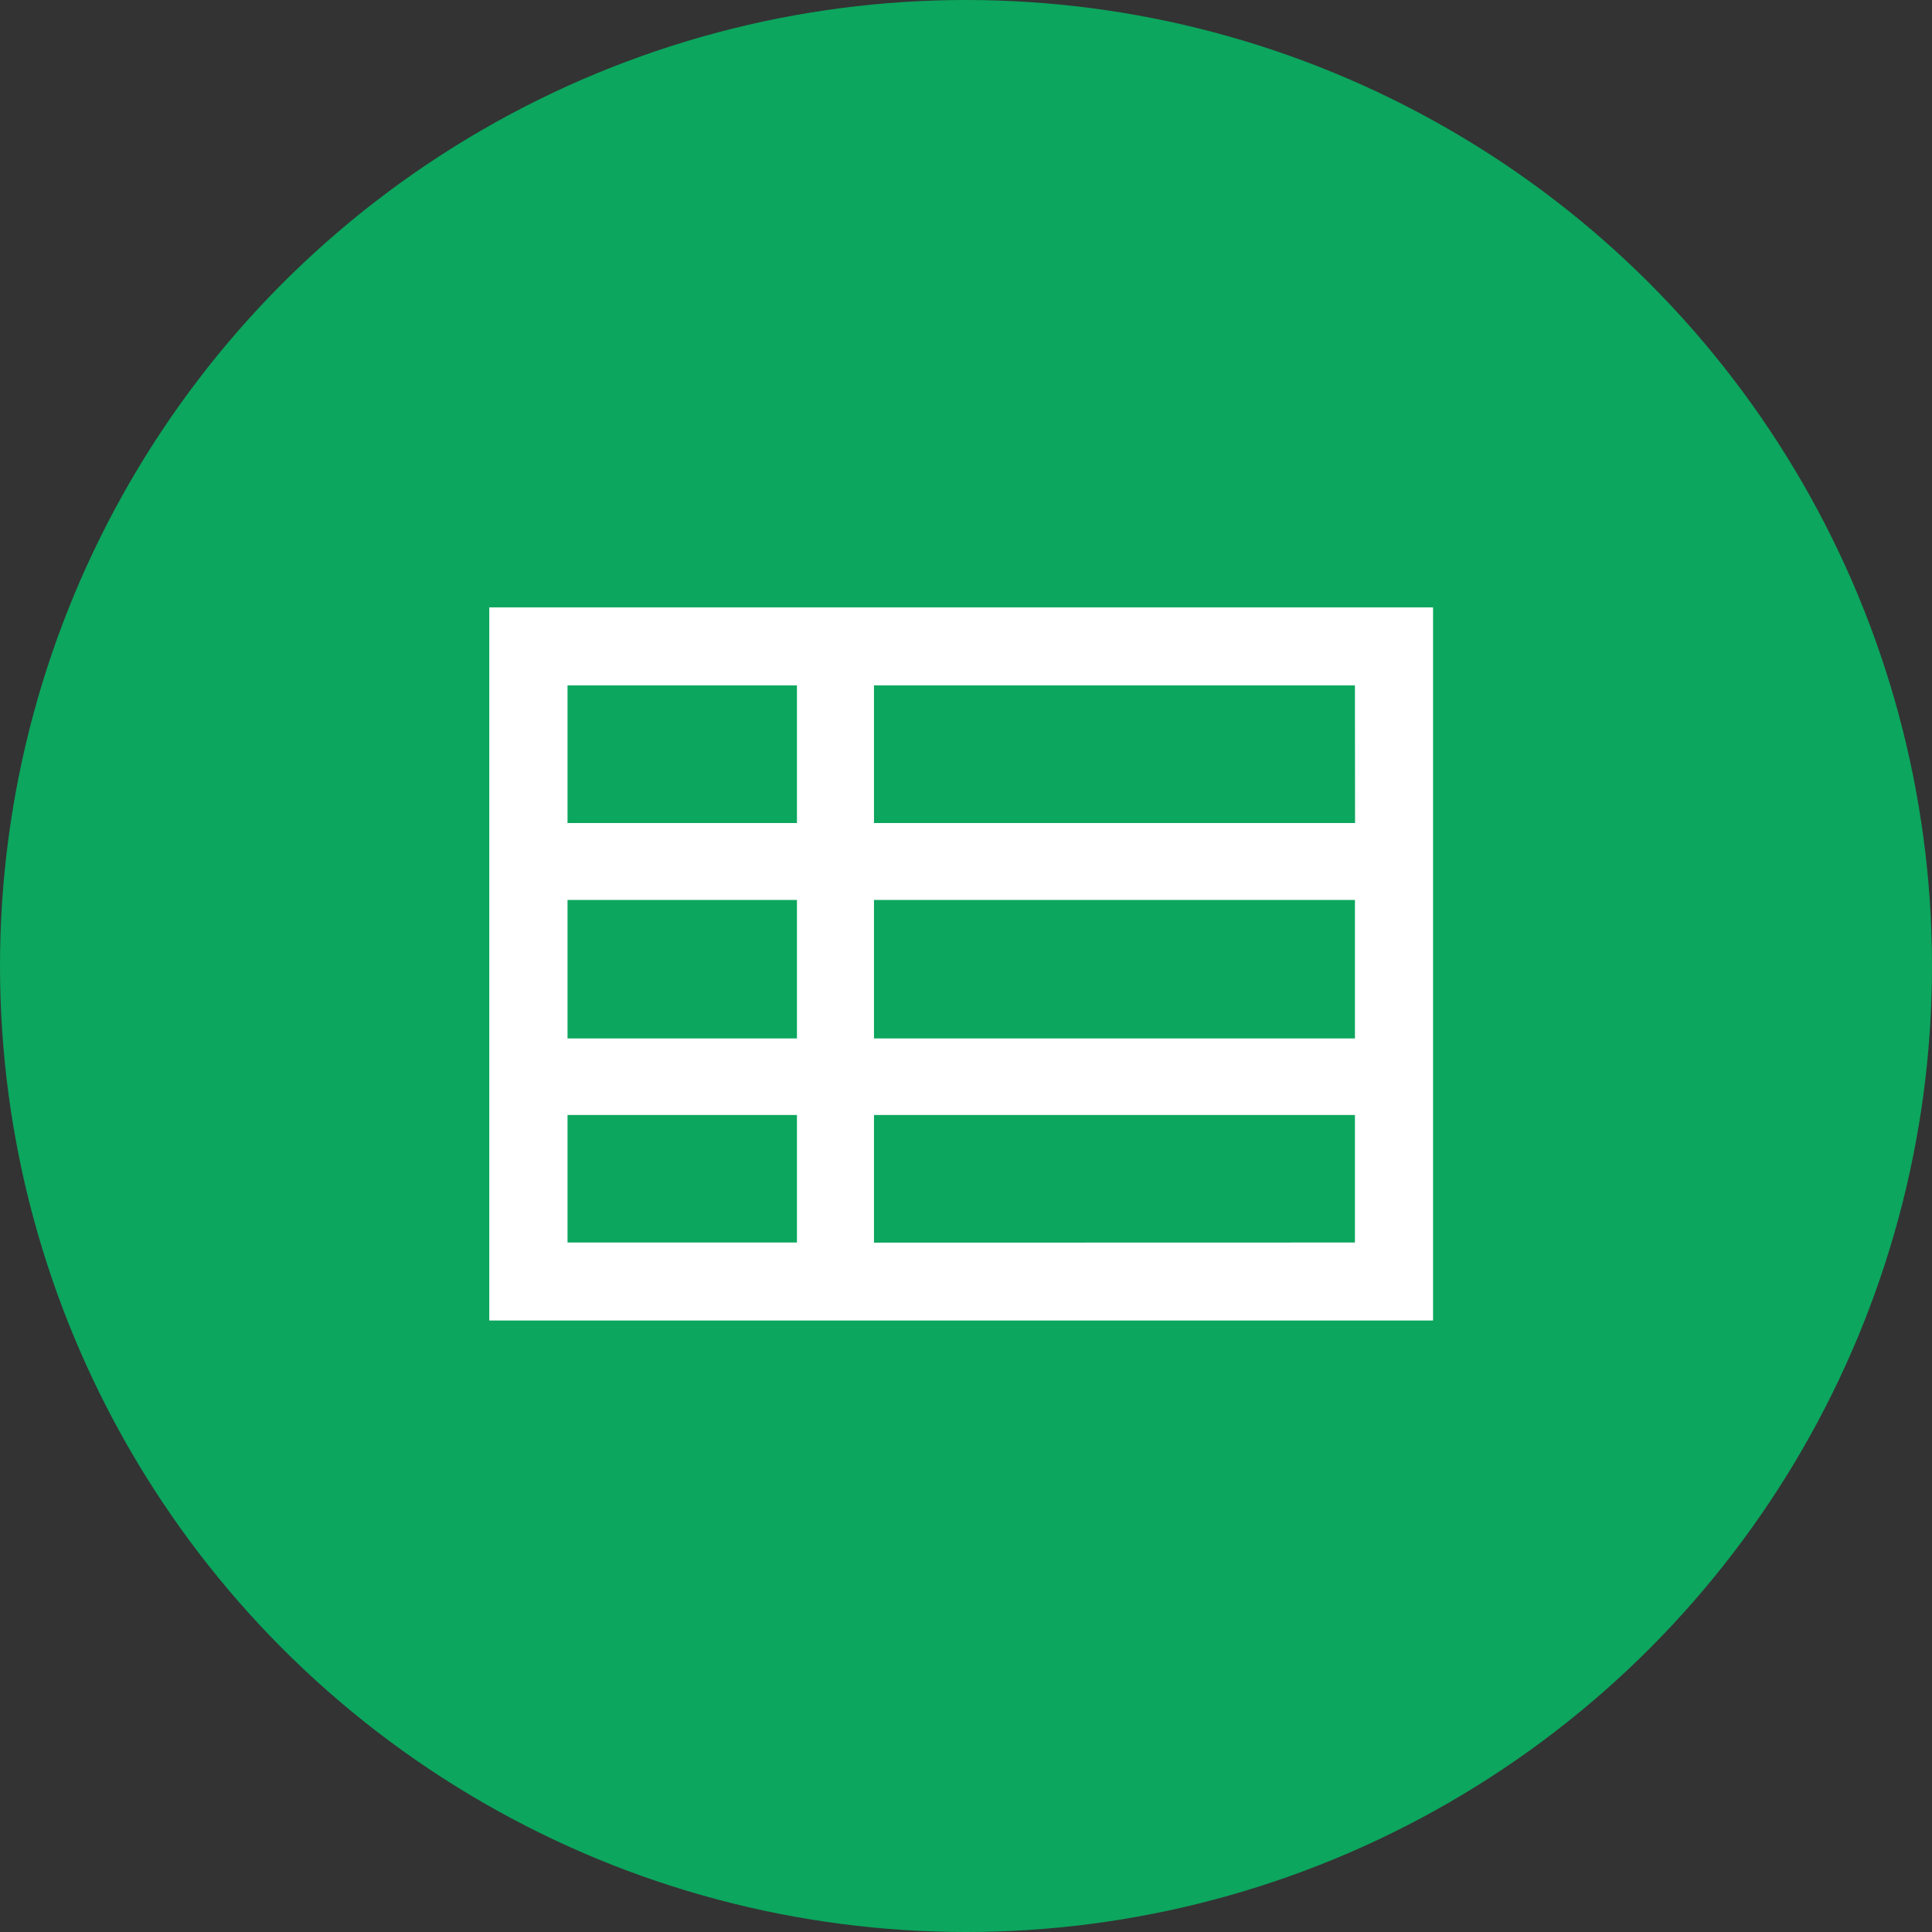 <svg xmlns="http://www.w3.org/2000/svg" viewBox="0 0 160 160"><rect x="0" y="0" width="160" height="160" fill="#333333" stroke="none"/><defs><style>.cls-1{fill:#0ca65e;}.cls-2{fill:#fff;}</style></defs><title>GOOGLE_SHEETS_CONNECTOR</title><g id="Layer_2" data-name="Layer 2"><g id="Layer_1-2" data-name="Layer 1"><circle class="cls-1" cx="80" cy="80" r="80"/><path class="cls-2" d="M40.52,50.3v59.06h78.16V50.3Zm71.7,17.86H72.38V56.76h39.83ZM47,56.76H66v11.4H47Zm0,46.14V92.34H66V102.9ZM47,86V74.53H66V86ZM72.38,74.53h39.83V86H72.38Zm0,28.38V92.34h39.83V102.9Z"/></g></g></svg>